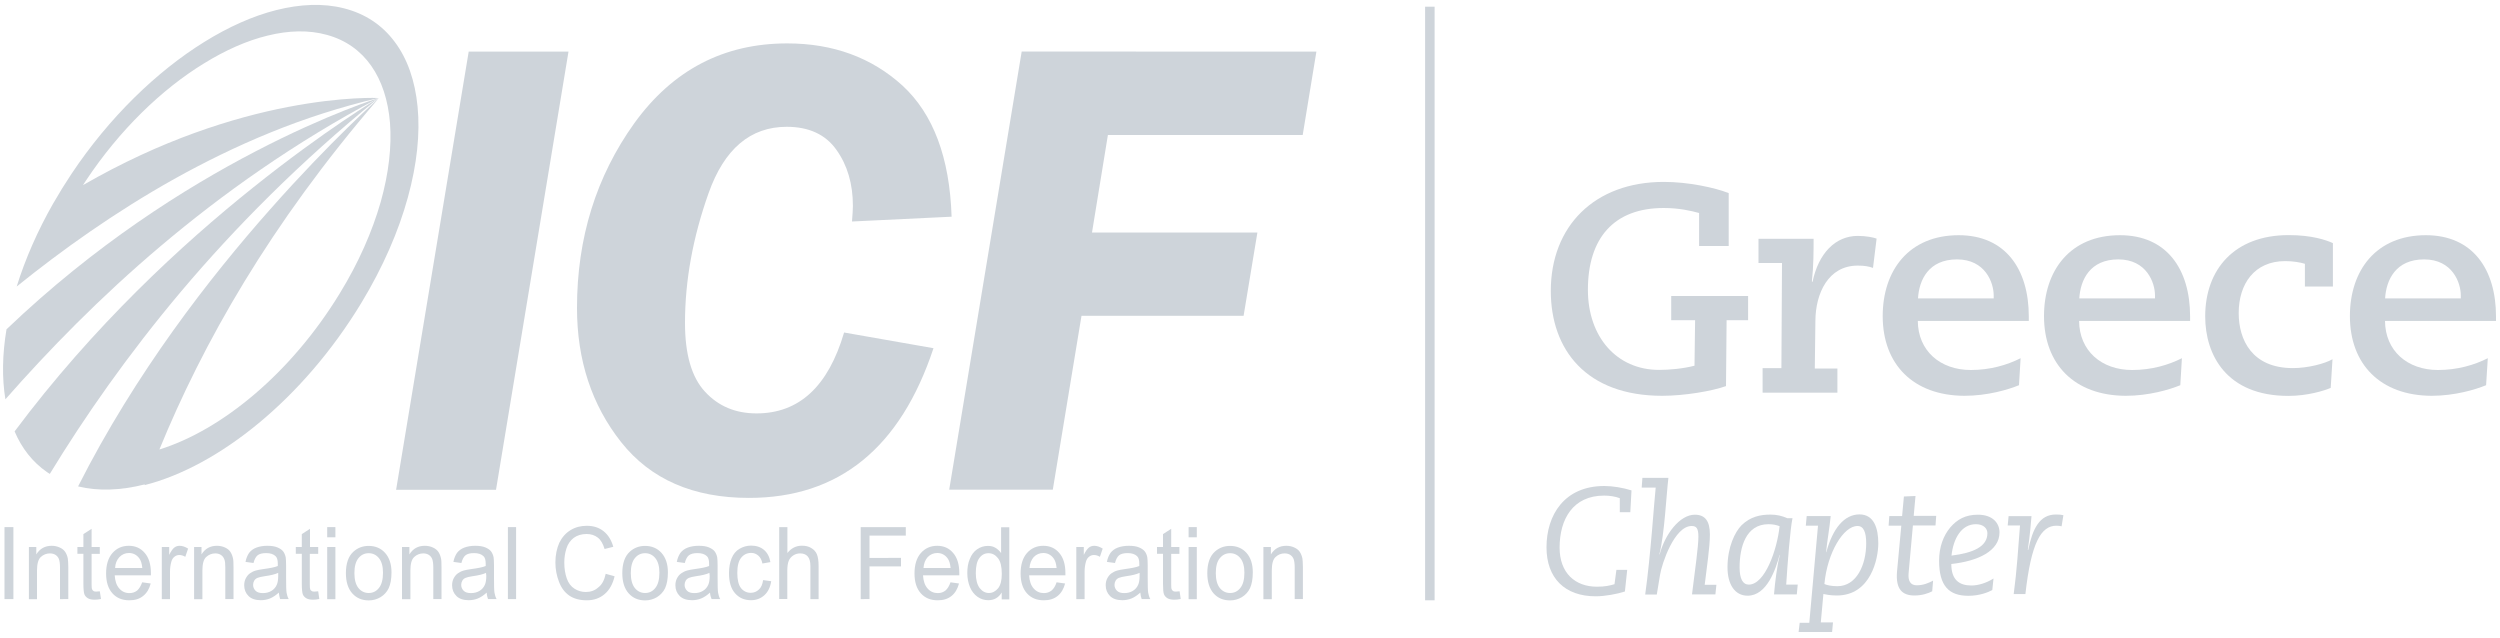 <?xml version="1.0" encoding="utf-8"?>
<!-- Generator: Adobe Illustrator 27.0.0, SVG Export Plug-In . SVG Version: 6.00 Build 0)  -->
<svg version="1.1" id="Layer_1" xmlns="http://www.w3.org/2000/svg" xmlns:xlink="http://www.w3.org/1999/xlink" x="0px" y="0px"
	 viewBox="0 0 2500 638.2" style="enable-background:new 0 0 2500 638.2;" xml:space="preserve">
<style type="text/css">
	.st0{fill:none;}
	.st1{fill:#CED4DA;}
</style>
<g>
	<g>
		<line class="st0" x1="1429.8" y1="6.7" x2="1429.8" y2="600.4"/>
		<rect x="1425.1" y="6.7" class="st1" width="9.5" height="593.6"/>
	</g>
	<g>
		<path class="st1" d="M568.5,51.6l-72.5,438.2h-99.9l72.6-438.2C468.8,51.6,568.5,51.6,568.5,51.6z"/>
		<path class="st1" d="M951.6,216.7l-99.6,4.8c0.5-6.6,0.9-11.8,0.9-15.5c0-22.1-5.5-40.8-16.5-56.2c-10.9-15.4-27.6-23-49.7-23
			c-36.3,0-62.4,22.1-78.1,66.3c-15.7,44.2-23.6,87.5-23.6,129.8c0,31.4,6.6,54.4,20.1,68.9c13.3,14.4,30.4,21.6,51.4,21.6
			c42.6,0,71.7-26.9,87.6-80.9l89.4,15.7c-33.1,99.8-94.6,149.7-184.6,149.7c-55.7,0-98.3-18.6-127.7-55.7
			c-29.4-37.1-44.2-81.9-44.2-134.3c0-70,19.2-131.5,57.4-184.8c38.4-53.1,89.3-79.7,152.8-79.7c45.9,0,84.4,14.1,115.3,42.2
			C933.2,113.9,949.7,157.5,951.6,216.7z"/>
		<path class="st1" d="M1316.4,51.6l-13.7,83.4h-194.8l-15.9,97.5h165.4l-13.8,83.3h-162.1l-28.7,173.9H949.2l72.5-438.2
			C1021.7,51.6,1316.4,51.6,1316.4,51.6z"/>
	</g>
	<g>
		<path class="st1" d="M4.5,599.1v-72h8.9v72H4.5z"/>
		<path class="st1" d="M28.9,599.1V547h7.4v7.4c3.6-5.8,8.7-8.6,15.4-8.6c3,0,5.5,0.6,8,1.7s4.3,2.6,5.5,4.4
			c1.2,1.8,2.1,4.1,2.6,6.5c0.2,1.6,0.5,4.6,0.5,8.6v32.1H60v-31.7c0-3.6-0.4-6.3-1-8.1c-0.6-1.7-1.7-3.2-3.3-4.3s-3.6-1.6-5.8-1.6
			c-3.4,0-6.5,1.2-9.1,3.6c-2.5,2.3-3.8,6.9-3.8,13.5v28.7H28.9z"/>
		<path class="st1" d="M99.8,591.3l1.2,7.7c-2.3,0.5-4.4,0.7-6.3,0.7c-3,0-5.3-0.5-6.9-1.5c-1.6-1-2.8-2.3-3.4-3.9s-1-5.2-1-10.5
			v-30h-6V547h6v-12.9l8.2-5.3V547h8.2v6.9h-8.2v30.5c0,2.6,0.1,4.2,0.5,4.9c0.2,0.7,0.7,1.2,1.4,1.7c0.6,0.5,1.6,0.6,2.8,0.6
			C97.3,591.6,98.4,591.5,99.8,591.3z"/>
		<path class="st1" d="M142.2,582.3l8.5,1.2c-1.4,5.3-3.8,9.5-7.5,12.4c-3.6,3-8.2,4.4-13.9,4.4c-7.1,0-12.7-2.3-16.9-7
			c-4.2-4.7-6.3-11.3-6.3-19.8c0-8.7,2.1-15.6,6.3-20.4c4.2-4.8,9.6-7.3,16.4-7.3c6.5,0,11.8,2.3,15.9,7.1
			c4.1,4.7,6.2,11.4,6.2,20.1c0,0.5,0,1.2,0,2.3h-36.2c0.4,5.8,1.8,10.1,4.6,13.2c2.7,3.1,6,4.6,10.2,4.6c3,0,5.5-0.9,7.7-2.6
			C139.2,588.7,140.8,586,142.2,582.3z M115.1,568h27.2c-0.4-4.3-1.4-7.6-3.1-9.8c-2.6-3.4-6-5.2-10.2-5.2c-3.8,0-7,1.4-9.6,4.1
			C116.8,559.9,115.3,563.5,115.1,568z"/>
		<path class="st1" d="M161.8,599.1V547h7.4v7.9c1.8-3.7,3.6-6.2,5.2-7.4c1.6-1.2,3.3-1.7,5.3-1.7c2.7,0,5.5,1,8.4,2.8l-2.8,8.2
			c-2-1.2-4.1-1.8-6-1.8c-1.8,0-3.4,0.6-4.8,1.7c-1.5,1.2-2.5,2.7-3.1,4.8c-0.9,3.1-1.4,6.5-1.4,10.3v27.3H161.8z"/>
		<path class="st1" d="M194.1,599.1V547h7.4v7.4c3.6-5.8,8.7-8.6,15.4-8.6c3,0,5.7,0.6,8.1,1.7s4.3,2.6,5.4,4.4
			c1.2,1.8,2.1,4.1,2.6,6.5c0.4,1.6,0.5,4.6,0.5,8.6v32.1h-8.2v-31.7c0-3.6-0.2-6.3-1-8.1c-0.6-1.7-1.7-3.2-3.3-4.3
			s-3.6-1.6-5.7-1.6c-3.4,0-6.5,1.2-9.1,3.6c-2.6,2.3-3.8,6.9-3.8,13.5v28.7H194.1z"/>
		<path class="st1" d="M278.8,592.6c-3.1,2.8-6,4.7-8.9,5.9c-2.8,1.1-5.8,1.7-9.1,1.7c-5.3,0-9.5-1.4-12.3-4.2
			c-2.8-2.8-4.3-6.4-4.3-10.7c0-2.6,0.5-4.9,1.6-7c1.1-2.1,2.5-3.8,4.2-5c1.7-1.2,3.7-2.2,5.9-2.8c1.6-0.5,4.1-0.9,7.3-1.4
			c6.6-0.9,11.6-1.8,14.6-3.1c0-1.2,0-2,0-2.3c0-3.6-0.7-6.2-2.3-7.6c-2.1-2-5.2-3-9.3-3c-3.8,0-6.8,0.7-8.6,2.2
			c-1.8,1.5-3.2,4.1-4.1,7.7l-8-1.1c0.7-3.7,2-6.6,3.6-9c1.7-2.2,4.1-4.1,7.3-5.3c3.2-1.2,6.9-1.8,10.9-1.8c4.2,0,7.5,0.5,10.1,1.6
			s4.4,2.3,5.7,3.9c1.2,1.6,2.1,3.6,2.6,6c0.2,1.5,0.4,4.2,0.4,8.1v11.8c0,8.2,0.1,13.4,0.5,15.6c0.4,2.2,1,4.3,2.1,6.3h-8.6
			C279.6,597.3,279.1,595.1,278.8,592.6z M278.1,572.9c-3,1.4-7.5,2.5-13.4,3.3c-3.4,0.5-5.8,1.1-7.3,1.7c-1.4,0.6-2.5,1.6-3.2,2.8
			c-0.7,1.2-1.1,2.7-1.1,4.2c0,2.3,0.9,4.3,2.5,5.9c1.6,1.6,4.1,2.3,7.3,2.3c3.2,0,6-0.7,8.5-2.2c2.5-1.5,4.3-3.6,5.4-6.2
			c0.9-2,1.4-4.9,1.4-8.9V572.9z"/>
		<path class="st1" d="M318.2,591.3l1.1,7.7c-2.3,0.5-4.4,0.7-6.2,0.7c-3,0-5.3-0.5-6.9-1.5c-1.6-1-2.8-2.3-3.4-3.9
			c-0.6-1.6-1-5.2-1-10.5v-30h-6V547h6v-12.9l8.2-5.3V547h8.2v6.9h-8.4v30.5c0,2.6,0.1,4.2,0.4,4.9c0.2,0.7,0.7,1.2,1.5,1.7
			c0.6,0.5,1.6,0.6,2.8,0.6C315.5,591.6,316.6,591.5,318.2,591.3z"/>
		<path class="st1" d="M327.2,537.3v-10.2h8.2v10.2H327.2z M327.2,599.1V547h8.2v52.2H327.2z"/>
		<path class="st1" d="M345.9,573.1c0-9.6,2.5-16.9,7.5-21.4c4.2-3.8,9.2-5.8,15.3-5.8c6.6,0,12.2,2.3,16.4,7s6.4,11.2,6.4,19.4
			c0,6.8-1,11.9-2.8,15.9c-1.8,3.8-4.6,6.8-8.2,9c-3.6,2.1-7.5,3.2-11.7,3.2c-6.8,0-12.3-2.3-16.5-7
			C348,588.6,345.9,581.8,345.9,573.1z M354.4,573.1c0,6.6,1.4,11.7,4.1,15c2.7,3.3,6.2,4.9,10.2,4.9c4.1,0,7.5-1.6,10.2-5
			c2.7-3.3,4.1-8.4,4.1-15.3c0-6.4-1.4-11.3-4.1-14.6c-2.7-3.3-6.2-4.9-10.2-4.9c-4.1,0-7.5,1.6-10.2,4.9S354.4,566.4,354.4,573.1z"
			/>
		<path class="st1" d="M402,599.1V547h7.4v7.4c3.6-5.8,8.7-8.6,15.4-8.6c3,0,5.7,0.6,8.1,1.7s4.3,2.6,5.5,4.4
			c1.2,1.8,2.1,4.1,2.6,6.5c0.4,1.6,0.5,4.6,0.5,8.6v32.1h-8.2v-31.7c0-3.6-0.4-6.3-1-8.1c-0.6-1.7-1.7-3.2-3.3-4.3
			c-1.6-1.1-3.6-1.6-5.7-1.6c-3.4,0-6.5,1.2-9.1,3.6s-3.8,6.9-3.8,13.5v28.7H402z"/>
		<path class="st1" d="M486.7,592.6c-3.1,2.8-6,4.7-8.9,5.9c-2.8,1.1-5.8,1.7-9.1,1.7c-5.3,0-9.5-1.4-12.3-4.2
			c-2.8-2.8-4.3-6.4-4.3-10.7c0-2.6,0.5-4.9,1.6-7c1.1-2.1,2.5-3.8,4.2-5c1.7-1.2,3.7-2.2,5.9-2.8c1.6-0.5,4.1-0.9,7.3-1.4
			c6.6-0.9,11.6-1.8,14.6-3.1c0-1.2,0-2,0-2.3c0-3.6-0.7-6.2-2.3-7.6c-2.1-2-5.2-3-9.3-3c-3.9,0-6.8,0.7-8.6,2.2
			c-1.8,1.5-3.2,4.1-4.1,7.7l-8-1.1c0.7-3.7,2-6.6,3.6-9c1.7-2.2,4.1-4.1,7.3-5.3c3.2-1.2,6.8-1.8,10.9-1.8s7.5,0.5,10.1,1.6
			s4.4,2.3,5.7,3.9c1.2,1.6,2.1,3.6,2.6,6c0.2,1.5,0.4,4.2,0.4,8.1v11.8c0,8.2,0.1,13.4,0.5,15.6s1,4.3,2.1,6.3h-8.6
			C487.4,597.3,486.8,595.1,486.7,592.6z M486,572.9c-3,1.4-7.5,2.5-13.4,3.3c-3.4,0.5-5.8,1.1-7.1,1.7c-1.5,0.6-2.5,1.6-3.2,2.8
			c-0.7,1.2-1.1,2.7-1.1,4.2c0,2.3,0.9,4.3,2.5,5.9c1.6,1.6,4.1,2.3,7.3,2.3c3.2,0,6-0.7,8.5-2.2c2.5-1.5,4.3-3.6,5.4-6.2
			c0.9-2,1.4-4.9,1.4-8.9L486,572.9z"/>
		<path class="st1" d="M507.9,599.1v-72h8.2v72H507.9z"/>
		<path class="st1" d="M605.7,573.8l8.9,2.5c-1.8,7.7-5.2,13.8-10,17.8c-4.8,4.1-10.7,6.2-17.7,6.2c-7.3,0-13-1.6-17.6-4.7
			c-4.6-3.2-8-7.7-10.3-13.8c-2.3-6-3.6-12.4-3.6-19.3c0-7.5,1.4-14,3.9-19.7c2.7-5.5,6.5-9.8,11.3-12.7c4.9-3,10.3-4.3,16.2-4.3
			c6.8,0,12.3,1.8,16.9,5.5c4.6,3.7,7.7,8.9,9.6,15.5l-8.7,2.2c-1.6-5.3-3.8-9.1-6.8-11.4s-6.6-3.6-11.2-3.6
			c-5.2,0-9.5,1.4-12.9,3.9c-3.4,2.6-5.9,6.2-7.3,10.7c-1.4,4.4-2.1,9.1-2.1,13.9c0,6.2,0.9,11.4,2.5,16c1.6,4.6,4.2,8,7.7,10.2
			c3.4,2.2,7.3,3.3,11.3,3.3c4.9,0,9.1-1.5,12.5-4.6C602.1,584.5,604.4,580,605.7,573.8z"/>
		<path class="st1" d="M622.3,573.1c0-9.6,2.5-16.9,7.5-21.4c4.2-3.8,9.2-5.8,15.3-5.8c6.6,0,12.2,2.3,16.4,7
			c4.2,4.7,6.4,11.2,6.4,19.4c0,6.8-1,11.9-2.8,15.9c-1.8,3.8-4.7,6.8-8.2,9c-3.6,2.1-7.5,3.2-11.7,3.2c-6.8,0-12.3-2.3-16.5-7
			C624.4,588.6,622.3,581.8,622.3,573.1z M630.8,573.1c0,6.6,1.4,11.7,4.1,15c2.7,3.3,6.2,4.9,10.2,4.9c4.1,0,7.5-1.6,10.2-5
			c2.7-3.3,4.1-8.4,4.1-15.3c0-6.4-1.4-11.3-4.1-14.6c-2.7-3.3-6.2-4.9-10.2-4.9c-4.1,0-7.5,1.6-10.2,4.9S630.8,566.4,630.8,573.1z"
			/>
		<path class="st1" d="M710,592.6c-3.1,2.8-6,4.7-8.9,5.9c-2.8,1.1-5.8,1.7-9.1,1.7c-5.3,0-9.5-1.4-12.3-4.2
			c-2.8-2.8-4.3-6.4-4.3-10.7c0-2.6,0.5-4.9,1.6-7c1.1-2.1,2.5-3.8,4.3-5c1.7-1.2,3.7-2.2,5.9-2.8c1.6-0.5,4.1-0.9,7.3-1.4
			c6.6-0.9,11.6-1.8,14.6-3.1c0-1.2,0-2,0-2.3c0-3.6-0.7-6.2-2.3-7.6c-2.1-2-5.2-3-9.3-3c-3.8,0-6.6,0.7-8.6,2.2
			c-1.8,1.5-3.2,4.1-4.1,7.7l-8-1.1c0.7-3.7,2-6.6,3.6-9c1.7-2.2,4.1-4.1,7.3-5.3c3.2-1.2,6.9-1.8,11.1-1.8s7.5,0.5,10.1,1.6
			c2.6,1.1,4.4,2.3,5.7,3.9c1.2,1.6,2.1,3.6,2.6,6c0.2,1.5,0.4,4.2,0.4,8.1v11.8c0,8.2,0.1,13.4,0.5,15.6c0.4,2.2,1,4.3,2.1,6.3
			h-8.6C710.8,597.3,710.2,595.1,710,592.6z M709.4,572.9c-3,1.4-7.5,2.5-13.4,3.3c-3.3,0.5-5.8,1.1-7.1,1.7
			c-1.4,0.6-2.5,1.6-3.2,2.8c-0.7,1.2-1.1,2.7-1.1,4.2c0,2.3,0.9,4.3,2.5,5.9c1.6,1.6,4.1,2.3,7.3,2.3c3.2,0,6-0.7,8.5-2.2
			c2.5-1.5,4.3-3.6,5.4-6.2c0.9-2,1.4-4.9,1.4-8.9L709.4,572.9z"/>
		<path class="st1" d="M763.1,580.1l8.1,1.1c-0.9,6-3.2,10.7-6.8,14c-3.7,3.3-8.1,5-13.4,5c-6.6,0-11.9-2.3-16-7s-6-11.3-6-20.1
			c0-5.7,0.9-10.6,2.6-14.8c1.7-4.2,4.3-7.4,7.9-9.5c3.6-2.1,7.4-3.2,11.6-3.2c5.3,0,9.6,1.5,12.9,4.3c3.3,2.8,5.5,6.9,6.4,12.2
			l-8,1.4c-0.7-3.6-2.1-6.2-4.1-7.9c-2-1.7-4.3-2.7-7-2.7c-4.2,0-7.5,1.6-10.1,4.8c-2.6,3.2-3.9,8.2-3.9,15.1c0,7,1.2,12.1,3.7,15.3
			c2.5,3.1,5.8,4.7,9.7,4.7c3.2,0,5.9-1.1,8.1-3.2C761.1,587.7,762.5,584.4,763.1,580.1z"/>
		<path class="st1" d="M779.2,599.1v-72h8.2V553c3.8-4.8,8.6-7.3,14.5-7.3c3.6,0,6.8,0.7,9.3,2.3c2.6,1.5,4.6,3.6,5.7,6.3
			c1.1,2.7,1.7,6.5,1.7,11.7v33.1h-8.2v-33.1c0-4.4-0.9-7.6-2.7-9.6c-1.7-2-4.3-3-7.5-3c-2.5,0-4.7,0.6-6.9,2
			c-2.1,1.4-3.7,3.2-4.6,5.5c-0.9,2.3-1.4,5.5-1.4,9.6v28.5H779.2z"/>
		<path class="st1" d="M860.7,599.1v-72h45.1v8.5h-36.3v22.3H901v8.5h-31.5v32.7H860.7z"/>
		<path class="st1" d="M950.5,582.3l8.5,1.2c-1.4,5.3-3.8,9.5-7.4,12.4c-3.7,3-8.2,4.4-13.9,4.4c-7.1,0-12.7-2.3-16.9-7
			c-4.2-4.7-6.3-11.3-6.3-19.8c0-8.7,2.1-15.6,6.3-20.4c4.2-4.8,9.7-7.3,16.4-7.3c6.5,0,11.8,2.3,15.9,7.1
			c4.1,4.7,6.2,11.4,6.2,20.1c0,0.5,0,1.2,0,2.3h-36.3c0.4,5.8,1.8,10.1,4.6,13.2c2.7,3.1,6.2,4.6,10.2,4.6c3.1,0,5.5-0.9,7.7-2.6
			C947.6,588.7,949.2,586,950.5,582.3z M923.5,568h27.1c-0.4-4.3-1.4-7.6-3.1-9.8c-2.6-3.4-6-5.2-10.2-5.2c-3.8,0-7,1.4-9.6,4.1
			C925.2,559.9,923.8,563.5,923.5,568z"/>
		<path class="st1" d="M1001.7,599.1v-6.6c-3.1,5.2-7.6,7.7-13.5,7.7c-3.8,0-7.4-1.1-10.7-3.4c-3.2-2.3-5.8-5.5-7.5-9.6
			c-1.7-4.1-2.7-8.9-2.7-14.1c0-5.2,0.7-10,2.5-14.1c1.6-4.2,4.1-7.5,7.3-9.7c3.2-2.2,6.8-3.4,10.8-3.4c3,0,5.5,0.6,7.7,2
			c2.2,1.4,4.1,3.1,5.5,5.2v-25.8h8.2v72.1H1001.7z M975.8,573.1c0,6.6,1.4,11.7,3.9,15c2.6,3.3,5.7,4.9,9.2,4.9s6.6-1.6,9.2-4.7
			c2.5-3.2,3.7-8,3.7-14.4c0-7.1-1.2-12.4-3.8-15.7c-2.6-3.3-5.7-5-9.5-5c-3.7,0-6.8,1.6-9.1,4.8C977,561.1,975.8,566.2,975.8,573.1
			z"/>
		<path class="st1" d="M1056.6,582.3l8.5,1.2c-1.4,5.3-3.8,9.5-7.4,12.4c-3.7,3-8.2,4.4-13.9,4.4c-7.1,0-12.7-2.3-16.9-7
			c-4.2-4.7-6.3-11.3-6.3-19.8c0-8.7,2.1-15.6,6.3-20.4c4.2-4.8,9.7-7.3,16.4-7.3c6.5,0,11.8,2.3,15.9,7.1
			c4.1,4.7,6.2,11.4,6.2,20.1c0,0.5,0,1.2,0,2.3h-36.3c0.4,5.8,1.8,10.1,4.6,13.2c2.7,3.1,6.2,4.6,10.2,4.6c3,0,5.5-0.9,7.7-2.6
			C1053.7,588.7,1055.4,586,1056.6,582.3z M1029.5,568h27.1c-0.4-4.3-1.4-7.6-3.1-9.8c-2.6-3.4-6-5.2-10.2-5.2c-3.8,0-7,1.4-9.6,4.1
			C1031.3,559.9,1029.8,563.5,1029.5,568z"/>
		<path class="st1" d="M1076.3,599.1V547h7.5v7.9c1.8-3.7,3.6-6.2,5.2-7.4s3.3-1.7,5.3-1.7c2.7,0,5.5,1,8.4,2.8l-2.8,8.2
			c-2-1.2-3.9-1.8-6-1.8c-1.8,0-3.4,0.6-4.8,1.7c-1.5,1.2-2.5,2.7-3.1,4.8c-0.9,3.1-1.4,6.5-1.4,10.3v27.3H1076.3z"/>
		<path class="st1" d="M1140.3,592.6c-3.1,2.8-6,4.7-8.9,5.9c-2.8,1.1-5.9,1.7-9.1,1.7c-5.3,0-9.5-1.4-12.3-4.2
			c-2.8-2.8-4.3-6.4-4.3-10.7c0-2.6,0.5-4.9,1.6-7c1.1-2.1,2.5-3.8,4.2-5c1.7-1.2,3.7-2.2,5.9-2.8c1.6-0.5,4.1-0.9,7.3-1.4
			c6.6-0.9,11.6-1.8,14.6-3.1c0-1.2,0-2,0-2.3c0-3.6-0.7-6.2-2.3-7.6c-2.1-2-5.3-3-9.3-3c-3.8,0-6.8,0.7-8.6,2.2
			c-1.8,1.5-3.2,4.1-4.1,7.7l-8.1-1.1c0.7-3.7,2-6.6,3.6-9c1.7-2.2,4.1-4.1,7.3-5.3s6.9-1.8,11.1-1.8s7.5,0.5,10.1,1.6
			c2.6,1.1,4.4,2.3,5.7,3.9s2.1,3.6,2.6,6c0.2,1.5,0.4,4.2,0.4,8.1v11.8c0,8.2,0.1,13.4,0.5,15.6c0.4,2.2,1,4.3,2.1,6.3h-8.6
			C1141,597.3,1140.5,595.1,1140.3,592.6z M1139.5,572.9c-3,1.4-7.5,2.5-13.4,3.3c-3.4,0.5-5.8,1.1-7.3,1.7
			c-1.4,0.6-2.5,1.6-3.2,2.8c-0.7,1.2-1.1,2.7-1.1,4.2c0,2.3,0.9,4.3,2.5,5.9c1.7,1.6,4.1,2.3,7.3,2.3s6-0.7,8.5-2.2
			c2.5-1.5,4.3-3.6,5.4-6.2c0.9-2,1.4-4.9,1.4-8.9V572.9z"/>
		<path class="st1" d="M1179.6,591.3l1.1,7.7c-2.3,0.5-4.4,0.7-6.3,0.7c-3,0-5.3-0.5-7-1.5c-1.6-1-2.8-2.3-3.4-3.9
			c-0.7-1.6-1-5.2-1-10.5v-30h-6V547h6v-12.9l8.2-5.3V547h8.2v6.9h-8.2v30.5c0,2.6,0.1,4.2,0.5,4.9c0.2,0.7,0.7,1.2,1.4,1.7
			c0.6,0.5,1.6,0.6,2.8,0.6C1176.9,591.6,1178.1,591.5,1179.6,591.3z"/>
		<path class="st1" d="M1188.6,537.3v-10.2h8.2v10.2H1188.6z M1188.6,599.1V547h8.2v52.2H1188.6z"/>
		<path class="st1" d="M1207.3,573.1c0-9.6,2.5-16.9,7.5-21.4c4.2-3.8,9.2-5.8,15.3-5.8c6.6,0,12.2,2.3,16.4,7s6.3,11.2,6.3,19.4
			c0,6.8-1,11.9-2.8,15.9c-1.8,3.8-4.6,6.8-8.2,9c-3.6,2.1-7.5,3.2-11.7,3.2c-6.8,0-12.3-2.3-16.5-7
			C1209.4,588.6,1207.3,581.8,1207.3,573.1z M1215.8,573.1c0,6.6,1.4,11.7,4.1,15c2.7,3.3,6.2,4.9,10.2,4.9c4.1,0,7.5-1.6,10.2-5
			c2.7-3.3,4.1-8.4,4.1-15.3c0-6.4-1.4-11.3-4.1-14.6s-6.2-4.9-10.2-4.9c-4.1,0-7.5,1.6-10.2,4.9
			C1217.1,561.4,1215.8,566.4,1215.8,573.1z"/>
		<path class="st1" d="M1263.4,599.1V547h7.5v7.4c3.6-5.8,8.7-8.6,15.4-8.6c3,0,5.7,0.6,8,1.7c2.5,1.1,4.3,2.6,5.5,4.4
			c1.2,1.8,2.1,4.1,2.6,6.5c0.2,1.6,0.5,4.6,0.5,8.6v32.1h-8.2v-31.7c0-3.6-0.4-6.3-1-8.1c-0.6-1.7-1.7-3.2-3.3-4.3
			c-1.6-1.1-3.6-1.6-5.8-1.6c-3.4,0-6.5,1.2-9,3.6c-2.6,2.3-3.8,6.9-3.8,13.5v28.7H1263.4z"/>
	</g>
	<g>
		<path class="st1" d="M47,472.1c0.9,0.6,1.8,1.2,2.8,1.8c34.4-56.5,77.9-119.1,131.6-182.8c53.4-63.2,118.1-128.9,197.3-193.2
			c0,0-53.9,32.2-125.7,89.7C182.3,244.1,93.5,325.8,14.6,431.4C21.7,448.1,32.4,462,47,472.1"/>
		<path class="st1" d="M6.5,329.3c-4.2,25.1-4.6,48.8-1.1,70c42.7-48.6,94.7-102.1,155.6-153.5c30.8-26,64-51.7,99.8-76.3
			c36.3-25,75.5-49.1,117.8-71.5c0,0-50.7,15.7-123.1,53.4c-35.2,18.3-75.5,41.7-118.1,71.2C95.5,251.6,51.1,286.7,6.5,329.3"/>
		<path class="st1" d="M343.9,8.3c-20.8-5.3-43.8-4.2-67.7,1.8c-23.4,5.9-47.9,16.9-72,31.9c-47.4,29.4-95,75.3-132.8,132
			c-6.4,9.6-12.3,19.2-17.8,28.8c0,0-0.1,0-0.1,0.1c-16,28-28.3,56.3-36.8,83.6c45-36.3,98.3-74.4,157.5-107.5
			c30.3-16.9,62.2-32.6,95.8-46.3c34.3-14,70.6-25.8,108.6-34.7c0,0-34.9-1.8-90.8,9c-26.9,5.2-58.7,13.4-93.7,26.1
			c-34.2,12.4-71.5,29.2-111.1,52c1-1.5,2-3,3-4.6c33.6-50.6,75.8-91.3,118-117.1c21.4-13.2,42.9-22.8,63.6-27.8
			c21-5.2,41.2-5.8,59.4-0.7c37.6,10.3,59.3,42.7,63,88c1.8,23.5-1.2,50.3-9.3,79.1c-8.4,29.3-21.9,60.4-41,91.5
			c-48.6,79.6-117.8,136.5-180.3,156c21.4-52.3,49.1-108.9,85.2-168.2c35.4-58.1,79.2-119.3,134.1-183c0,0-48.1,42.7-108.5,111
			c-30.4,34.3-64.1,75.3-97.1,121.4c-33.3,46.6-66.3,98.9-95,155.7c19.9,4.9,42.6,4.1,66.7-2l-0.1,0.7
			c73.9-18.8,158.3-86,216.6-182.1c21.8-36,37.3-71.8,46.6-105.7c9.1-33.1,12.3-63.7,9.7-90.5c-2.5-26-10.2-48.2-23-65.1
			C382.3,25.2,365.3,13.7,343.9,8.3"/>
	</g>
	<g>
		<path class="st1" d="M1699.1,246.1V213c-7.7-2.1-19.7-5-35.4-5c-49.8,0-75.8,30.1-75.8,81.8c0,47,28.7,80.1,71.2,80.1
			c10.1,0,23.9-1.2,35.4-4.2l0.6-45.5h-23.9v-24.2h76.9v24.2h-21.5l-0.6,65.9c-14,5-41.5,9.7-63.8,9.7c-76,0-111.4-46.1-111.4-104.9
			c0-64.5,43.5-109,113-109c24.5,0,50.9,5.7,64.9,11.2V246h-29.6V246.1z"/>
		<path class="st1" d="M1762.6,368.1h18.8L1782,263h-23.5v-24.2h55.1c0,11.6,0,27.2-1.7,42.6l0.6,0.6c6-28.9,23-46.1,45.3-46.1
			c8.1,0,15.7,1.5,18.8,2.7l-3.6,29.3c-4.2-1.5-8.4-2.3-15.3-2.3c-29.5,0-42.1,27.8-42.3,55l-0.6,47.9h22.6v24.2h-74.8v-24.4H1762.6
			z"/>
		<path class="st1" d="M2019,385.2c-10.7,4.4-31.4,10.6-54.6,10.6c-51.3-0.2-81.7-31.6-81.7-79.7c0-45.5,26-80.9,76-80.9
			c46.5,0,70.1,33.7,70.1,81.3v4.4h-111c0.2,29.9,22.4,49.1,53,49.1c19.4,0,36.4-5,49.8-11.8L2019,385.2z M1993.7,298.4v-3
			c0-12.7-8.4-36-36.7-36s-37.9,20.4-39,39H1993.7z"/>
		<path class="st1" d="M2180.3,385.2c-10.7,4.4-31.4,10.6-54.6,10.6c-51.3-0.2-81.7-31.6-81.7-79.7c0-45.5,26-80.9,76-80.9
			c46.5,0,70.1,33.7,70.1,81.3v4.4h-111c0.2,29.9,22.4,49.1,53,49.1c19.4,0,36.4-5,49.8-11.8L2180.3,385.2z M2155,298.4v-3
			c0-12.7-8.4-36-36.7-36s-37.9,20.4-39,39H2155z"/>
		<path class="st1" d="M2304.9,263.8c-4.8-1.5-12.2-2.7-19.7-2.7c-30.8,0-46.5,22.8-46.5,52c0,26.6,13.2,55,54.2,55
			c14.9,0,31.9-4.4,39.6-8.9l-1.8,28.7c-6.3,2.7-23,8-42.3,8c-62,0-83.2-41.1-83.2-79.5c0-47,29.2-81.3,83.5-81.3
			c23.5,0,37.5,5,44.2,8v43.4h-28L2304.9,263.8L2304.9,263.8z"/>
		<path class="st1" d="M2486.1,385.2c-10.7,4.4-31.4,10.6-54.5,10.6c-51.3-0.2-81.7-31.6-81.7-79.7c0-45.5,26-80.9,76-80.9
			c46.5,0,70.1,33.7,70.1,81.3v4.4h-111c0.2,29.9,22.4,49.1,53,49.1c19.3,0,36.4-5,49.8-11.8L2486.1,385.2z M2460.8,298.4v-3
			c0-12.7-8.4-36-36.7-36s-37.9,20.4-39,39H2460.8z"/>
		<path class="st1" d="M1616.4,569.9h10.8l-2.3,21.6c-7.6,2.5-19.9,4.8-29.2,4.8c-30.9,0-49.2-18.2-49.2-49
			c0-32.2,17.8-61.3,57.8-61.3c8.5,0,18.5,1.7,27.2,4.4l-1.2,21.8h-10.5v-14c-4.6-1.8-10.5-2.6-15.7-2.6c-31.1,0-44.5,23.5-44.5,52
			c0,25.5,15.6,39.1,37.3,39.1c8.4,0,12.7-1.1,17.6-2.5L1616.4,569.9z"/>
		<path class="st1" d="M1642.4,477.9h26c-2.1,17.5-3.9,56.5-9,76.3l0.2,0.4c5.3-20.3,20.1-39.9,35.2-39.9c10.2,0,15.1,6.2,15.1,19.8
			c0,12.5-3.1,32.7-5.2,50.3h11.7l-1,9.6H1692c3.1-25,6.4-47.9,6.4-57.7c0-8.5-2-10.7-6.8-10.7c-17.1,0-29.8,37.5-31.6,49.1
			l-3.2,19.4h-11.6c5.5-39.1,8.9-92.6,10.5-106.9h-14L1642.4,477.9z"/>
		<path class="st1" d="M1797.7,584.8l-0.9,9.6H1774c1.1-13,3.1-29,5.8-39.1l-0.2-0.4c-3.9,14.4-12.7,40.8-32,40.8
			c-13,0-20.1-11.7-20.1-28.3c0-20.4,7.5-35.5,14-42.1c8.9-8.7,18.9-10.7,28.9-10.7c6.3,0,11.4,1.2,16.9,3.6h5.2
			c-2.3,10.7-4.9,44.7-6.3,66.4h11.6V584.8z M1748.8,584.6c16.2,0,28.3-34.9,30.8-58.4c-3.1-1.2-6.4-2-11.1-2
			c-22.6,0-28.9,22.8-28.9,43.2C1739.6,578.8,1742.8,584.6,1748.8,584.6z"/>
		<path class="st1" d="M1799.7,622.8h9.6l8.7-97.1h-12.2l0.9-9.6h24c-1.2,12.5-3.6,25-4.6,36l0.2,0.2c6.4-23.9,18-37.9,33.2-37.9
			c14.4,0,18.8,13.7,18.8,28.9c0,15.4-7.5,52.2-41.5,52.2c-7,0-11.2-1.1-13.4-1.5l-2.6,28.4h12.2l-0.9,9.6h-33.5L1799.7,622.8z
			 M1824.4,584c2.1,1.1,7,2.2,13,2.2c19.1,0,28.8-21.2,28.8-42.9c0-11.1-2.6-17.3-8.6-17.3C1843.6,525.8,1827.3,552.5,1824.4,584z"
			/>
		<path class="st1" d="M1901.3,525.7h-12.7l0.7-9.6h12.8l1.8-19.6l11.6-0.5l-1.8,19.9h22.5l-0.7,9.6h-22.6l-4.3,47.7
			c-0.7,7.6,1.8,12.1,8.1,12.1c6.4,0,11.6-2.1,16.4-4.7l-0.9,10.7c-3.8,2-10.1,4.2-17.7,4.2c-12.4,0-18.9-6.4-17.5-23.7
			L1901.3,525.7z"/>
		<path class="st1" d="M1992.3,590c-3.8,2.2-12.7,5.8-23.9,5.8c-19.4,0-29.3-9.8-29.3-35.1c0-13.7,4.3-25.1,11.2-33.3
			c6.9-8,15.1-12.7,27.6-12.7c15.1,0,21.6,8.7,21.6,17.7c0,18.6-21.5,28.7-48.2,31.6c0,15.9,8,21.5,20.1,21.5c6.8,0,15-2.5,22.1-7
			L1992.3,590z M1975.9,524.2c-14.5,0-22.6,14.4-24.4,31.4c21.9-2.7,35.9-9,35.9-22.4C1987.4,528.9,1984,524.2,1975.9,524.2z"/>
		<path class="st1" d="M2008.6,516.1h22.9c-0.6,6.6-1.4,18.5-3.7,33.7l0.4,0.2c4.4-21.4,11.4-35.5,27.7-35.5c3.1,0,5.7,0.2,7.5,0.7
			l-1.8,11.1c-1.5-0.4-3.3-0.6-5.2-0.6c-15.4,0-25.3,17.2-31,68.4h-11.7c3.2-23.6,4.6-47.5,6.3-68.6h-12.3L2008.6,516.1z"/>
	</g>
</g>
</svg>
